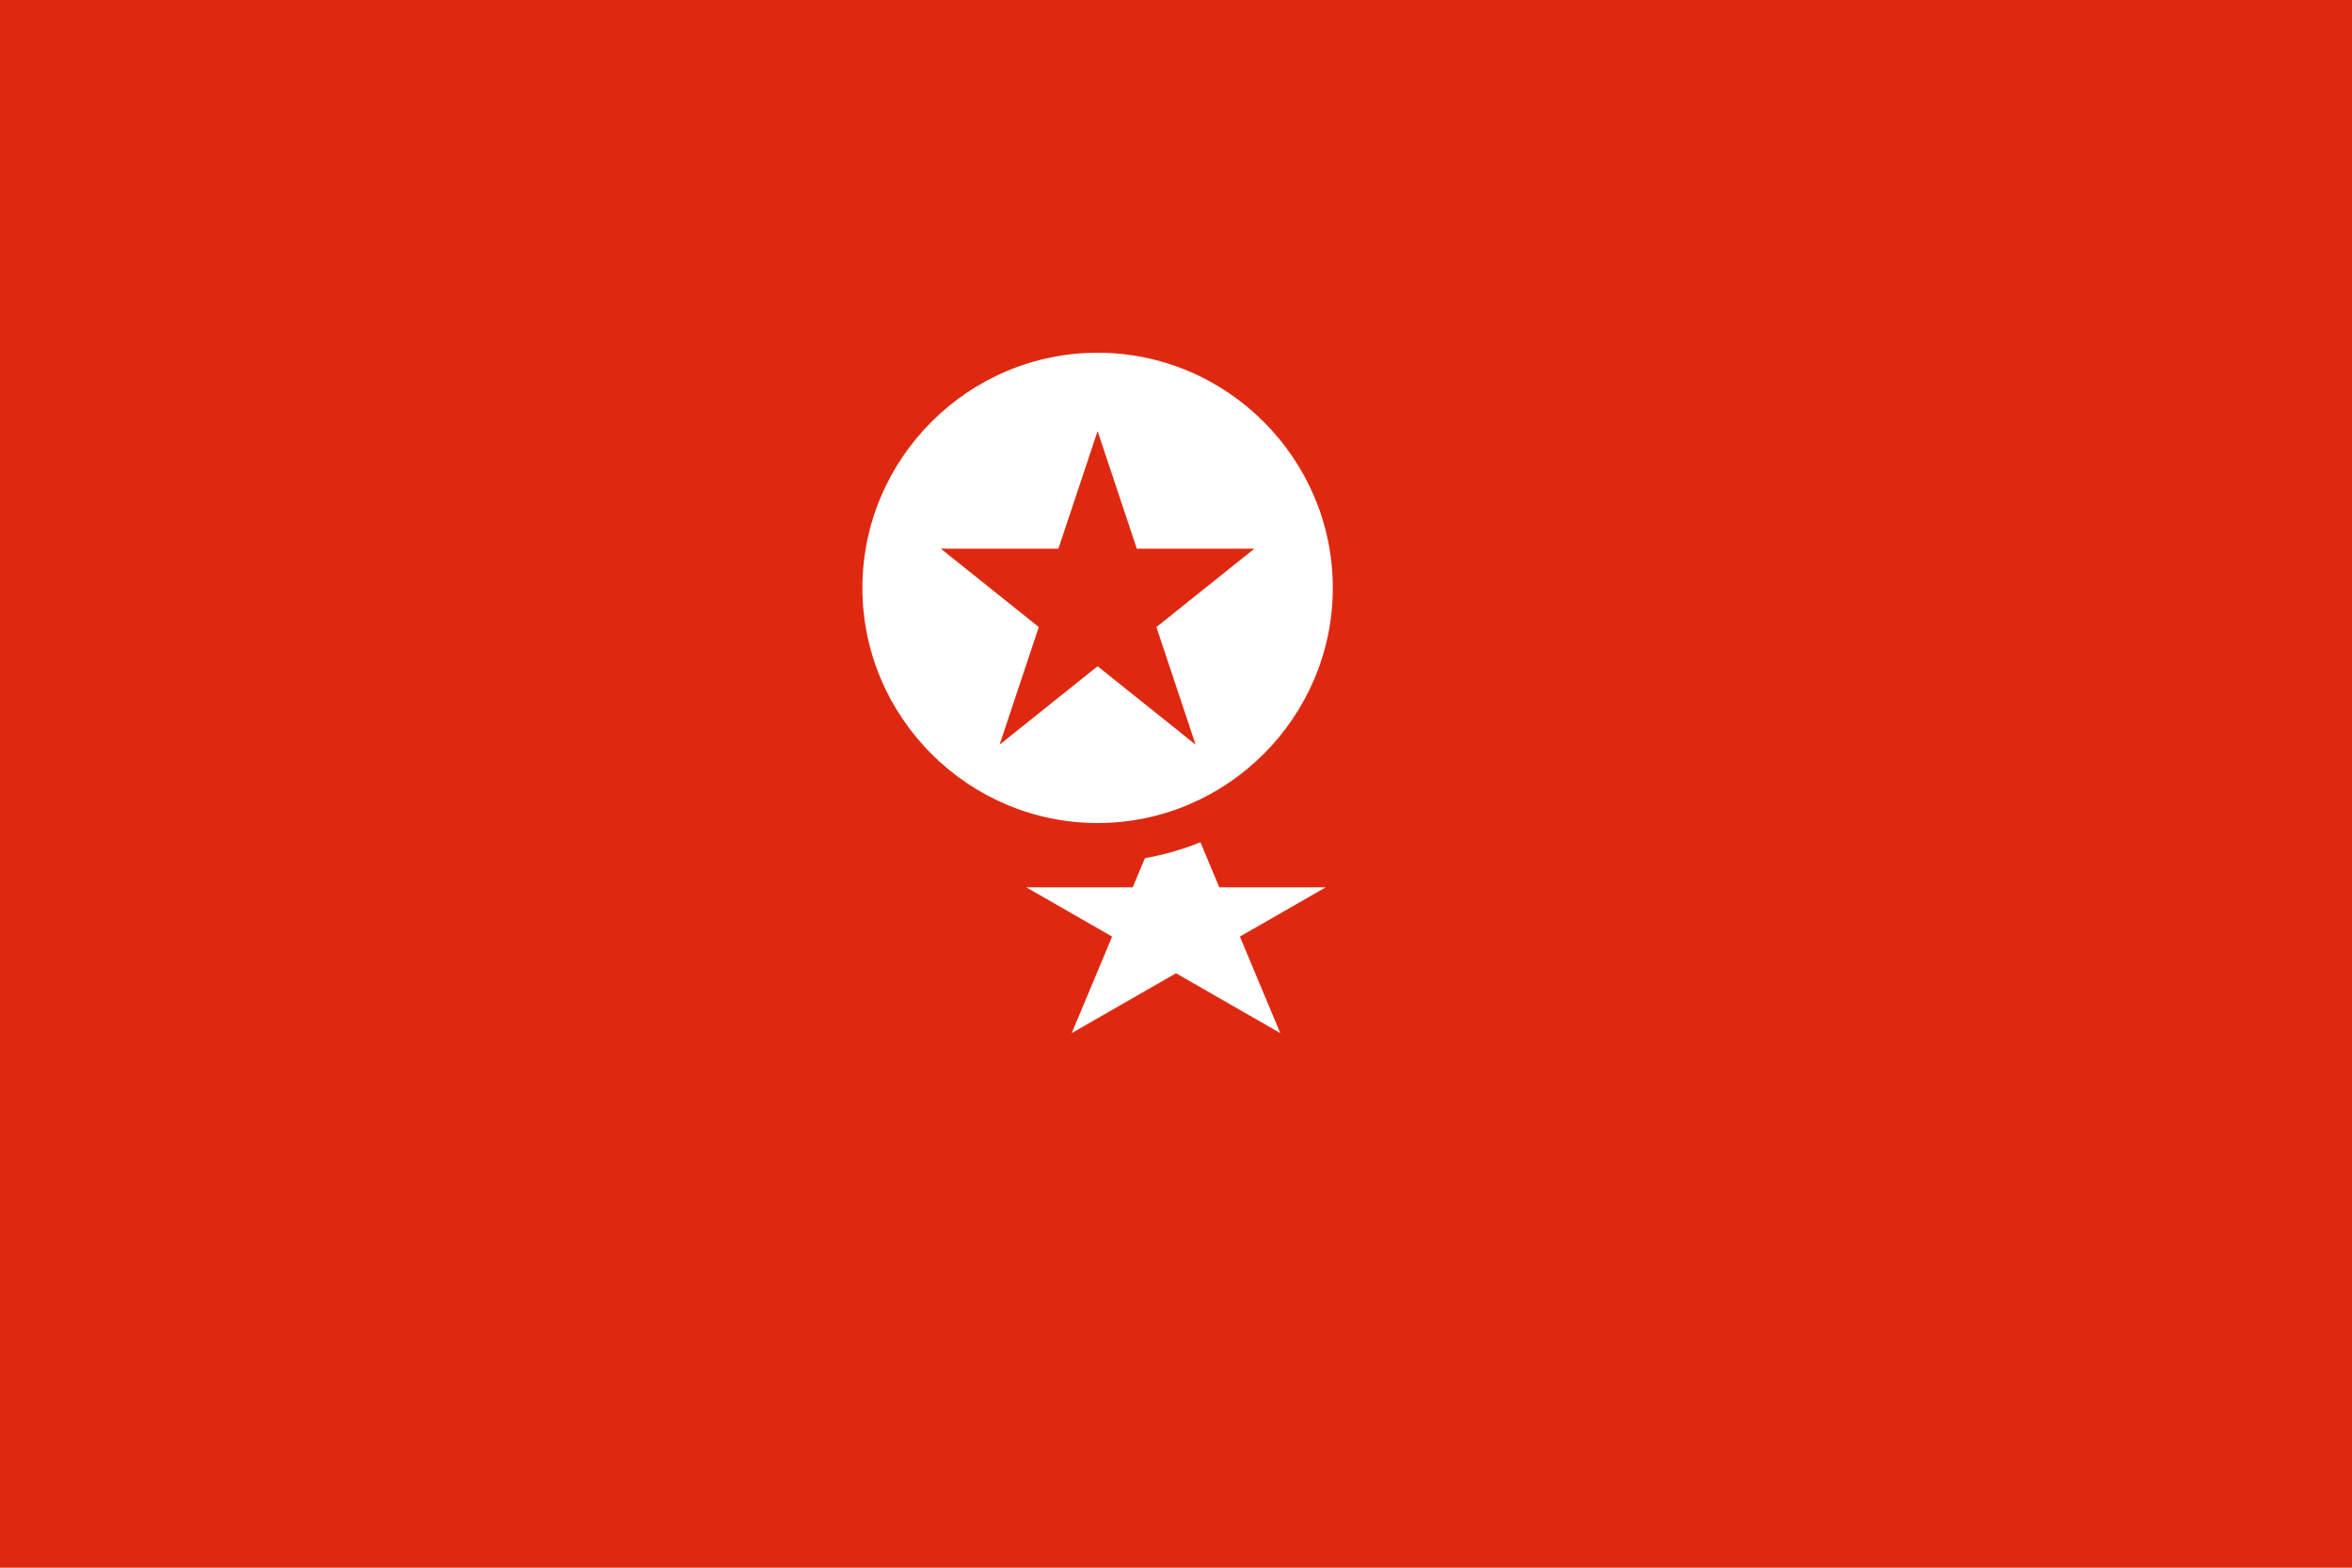 <svg xmlns="http://www.w3.org/2000/svg" viewBox="0 0 30 20">
  <rect width="30" height="20" fill="#de2910"/>
  <path d="M15,10 L13.67,13.18 L16.91,11.32 L13.09,11.32 L16.33,13.18 z" fill="#ffffff"/>
  <path d="M17.5,7.5 C17.5,9.43 15.93,11 14,11 C12.07,11 10.5,9.43 10.5,7.5 C10.5,5.57 12.07,4 14,4 C15.93,4 17.5,5.57 17.5,7.5 z" fill="#de2910"/>
  <path d="M17,7.5 C17,9.15 15.65,10.5 14,10.5 C12.35,10.5 11,9.15 11,7.5 C11,5.85 12.35,4.5 14,4.5 C15.65,4.5 17,5.85 17,7.5 z" fill="#ffffff"/>
  <path d="M14,5.5 L14.5,7 L16,7 L14.75,8 L15.25,9.5 L14,8.5 L12.75,9.5 L13.25,8 L12,7 L13.5,7 z" fill="#de2910"/>
</svg>

